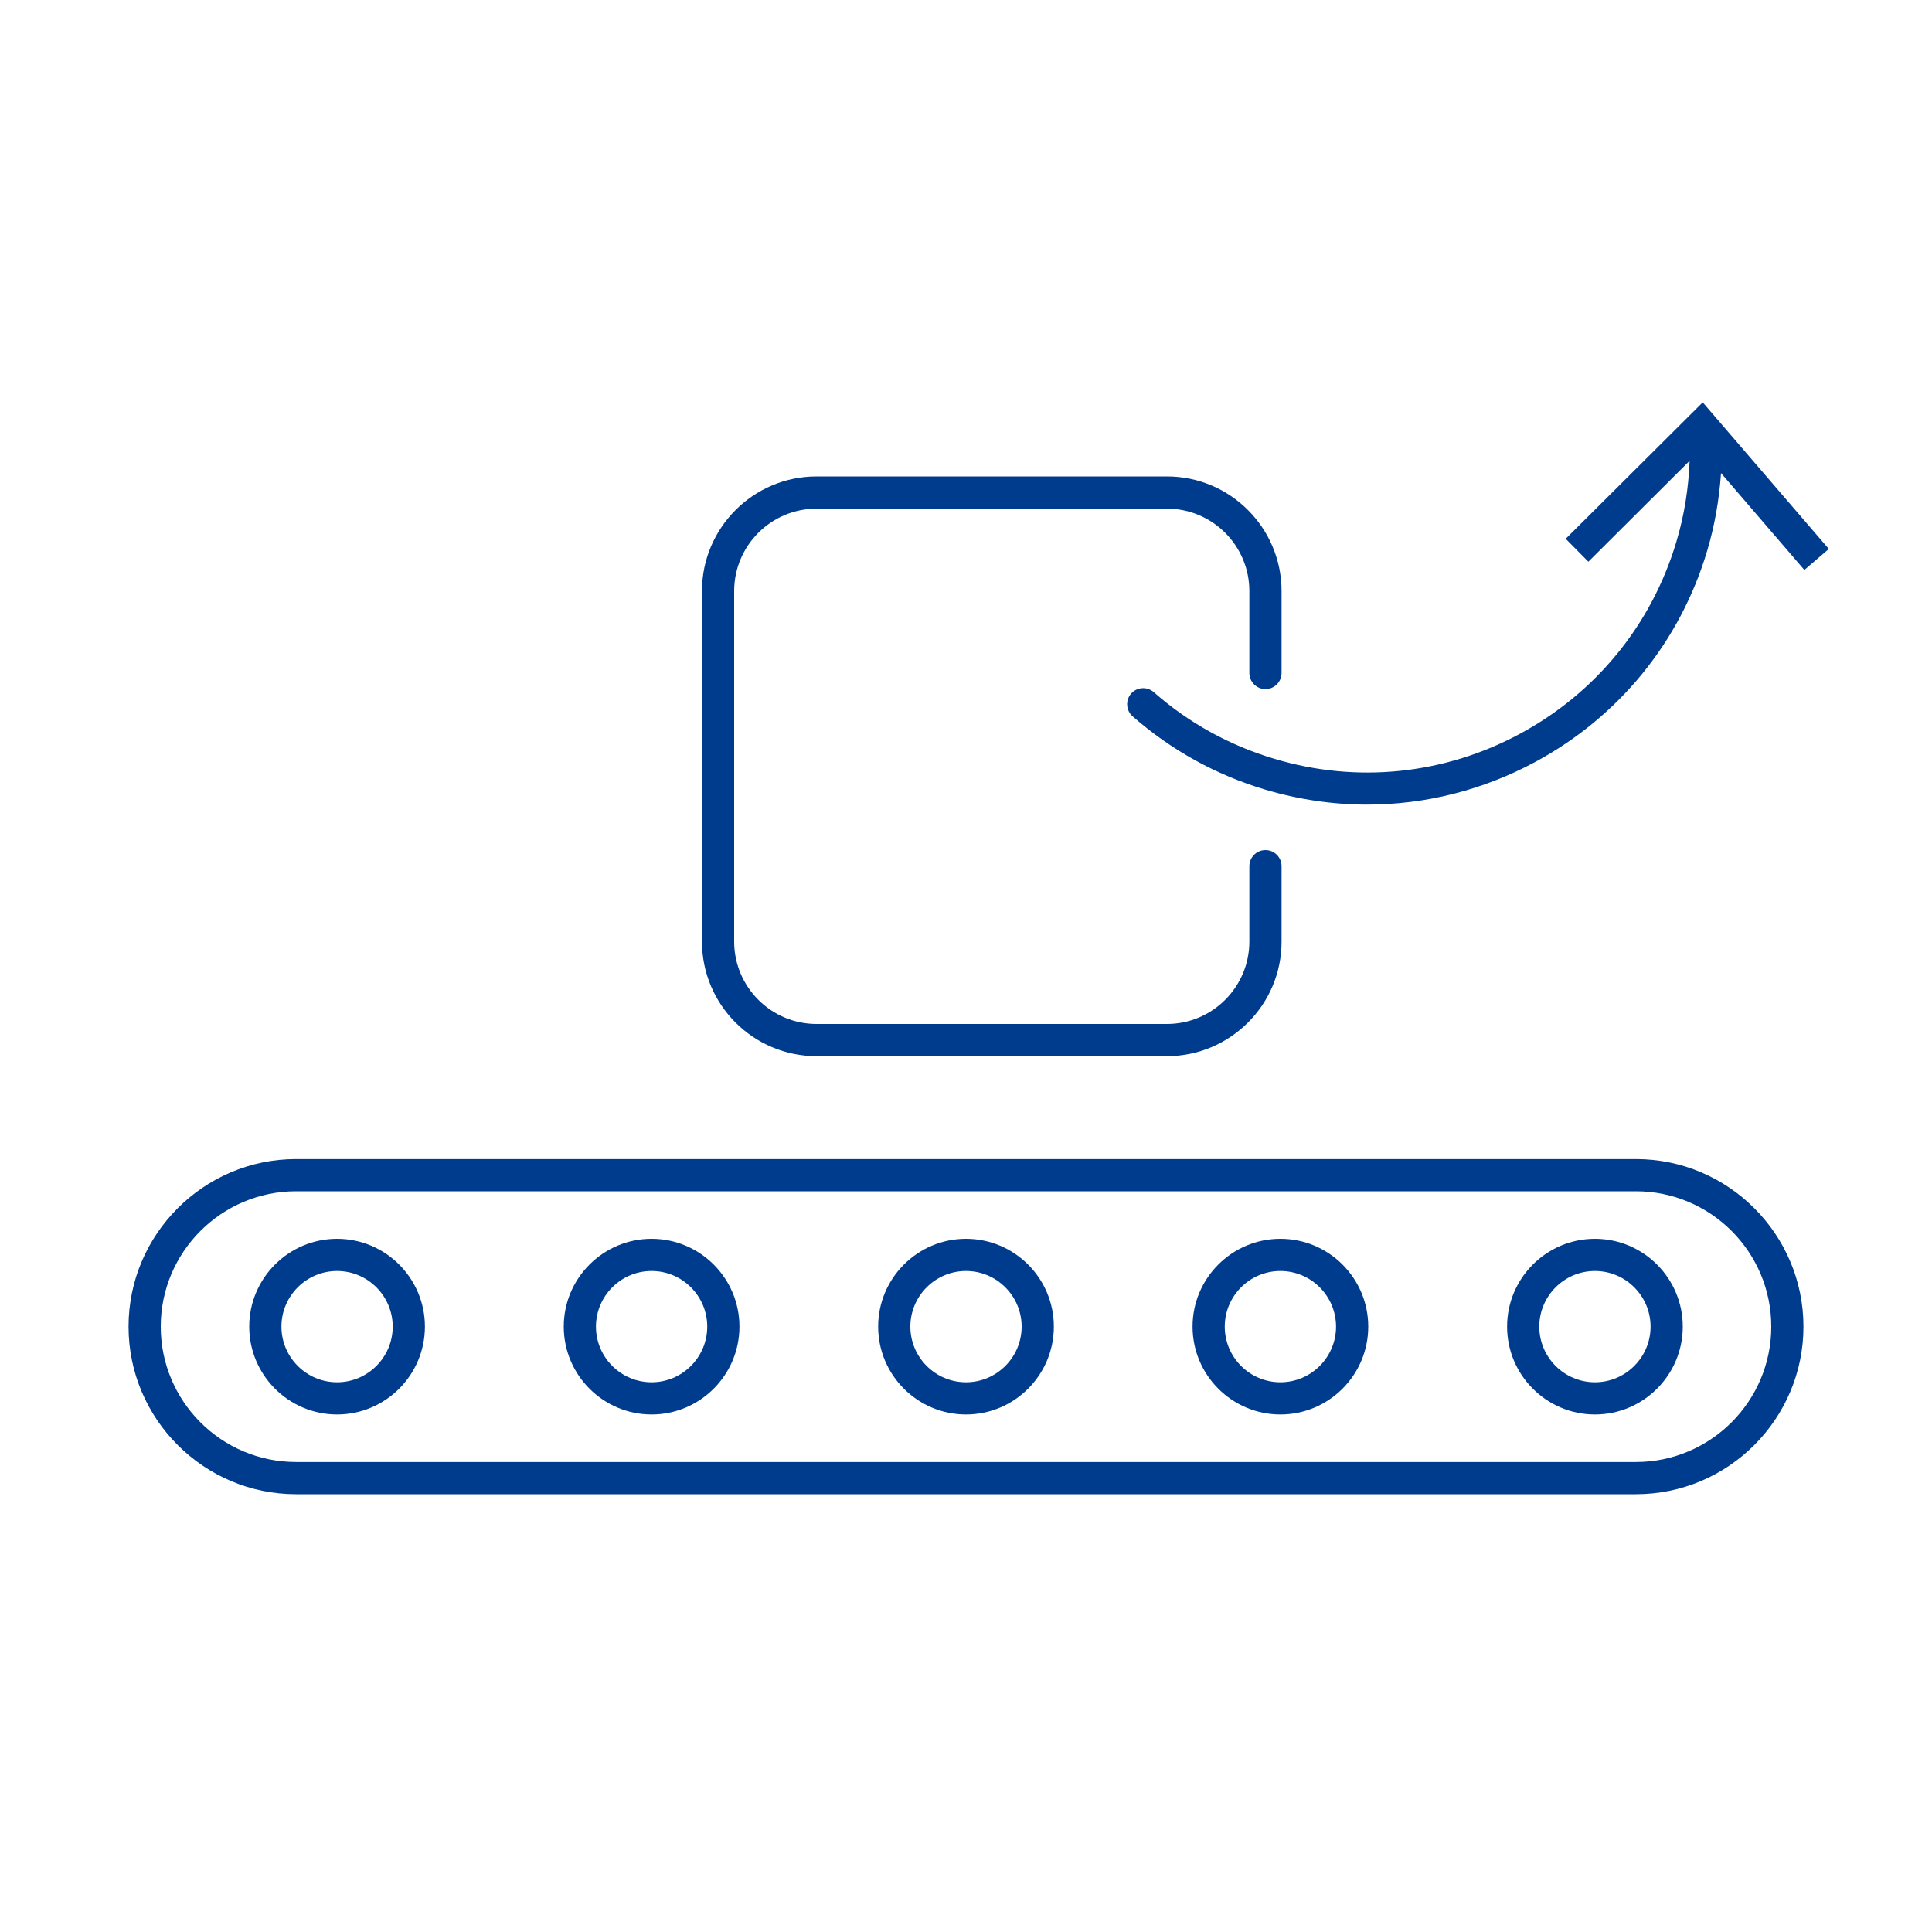 <?xml version="1.0" encoding="utf-8"?>
<!-- Generator: Adobe Illustrator 27.8.0, SVG Export Plug-In . SVG Version: 6.00 Build 0)  -->
<svg version="1.1" id="Ebene_1" xmlns="http://www.w3.org/2000/svg" xmlns:xlink="http://www.w3.org/1999/xlink" x="0px" y="0px"
	 viewBox="0 0 150 150" style="enable-background:new 0 0 150 150;" xml:space="preserve">
<style type="text/css">
	.st0{fill:#003C8E;}
</style>
<g>
	<path class="st0" d="M127.01,116.01H22.99c-7.17,0-13.01-5.84-13.01-13.01s5.84-13.01,13.01-13.01h104.02
		c7.17,0,13.01,5.84,13.01,13.01S134.18,116.01,127.01,116.01z M22.99,92.49c-5.79,0-10.51,4.71-10.51,10.51s4.71,10.51,10.51,10.51
		h104.02c5.79,0,10.51-4.71,10.51-10.51s-4.71-10.51-10.51-10.51H22.99z"/>
</g>
<g>
	<g>
		<path class="st0" d="M26.17,109.82c-3.76,0-6.82-3.06-6.82-6.82s3.06-6.82,6.82-6.82c3.76,0,6.82,3.06,6.82,6.82
			S29.93,109.82,26.17,109.82z M26.17,98.68c-2.38,0-4.32,1.94-4.32,4.32s1.94,4.32,4.32,4.32c2.38,0,4.32-1.94,4.32-4.32
			S28.55,98.68,26.17,98.68z"/>
	</g>
	<g>
		<path class="st0" d="M50.59,109.82c-3.76,0-6.82-3.06-6.82-6.82s3.06-6.82,6.82-6.82s6.82,3.06,6.82,6.82
			S54.35,109.82,50.59,109.82z M50.59,98.68c-2.38,0-4.32,1.94-4.32,4.32s1.94,4.32,4.32,4.32s4.32-1.94,4.32-4.32
			S52.97,98.68,50.59,98.68z"/>
	</g>
	<g>
		<path class="st0" d="M75,109.82c-3.76,0-6.82-3.06-6.82-6.82s3.06-6.82,6.82-6.82s6.82,3.06,6.82,6.82S78.76,109.82,75,109.82z
			 M75,98.68c-2.38,0-4.32,1.94-4.32,4.32s1.94,4.32,4.32,4.32c2.38,0,4.32-1.94,4.32-4.32S77.38,98.68,75,98.68z"/>
	</g>
	<g>
		<path class="st0" d="M99.41,109.82c-3.76,0-6.82-3.06-6.82-6.82s3.06-6.82,6.82-6.82c3.76,0,6.82,3.06,6.82,6.82
			S103.17,109.82,99.41,109.82z M99.41,98.68c-2.38,0-4.32,1.94-4.32,4.32s1.94,4.32,4.32,4.32s4.32-1.94,4.32-4.32
			S101.79,98.68,99.41,98.68z"/>
	</g>
	<g>
		<path class="st0" d="M123.83,109.82c-3.76,0-6.82-3.06-6.82-6.82s3.06-6.82,6.82-6.82s6.82,3.06,6.82,6.82
			S127.59,109.82,123.83,109.82z M123.83,98.68c-2.38,0-4.32,1.94-4.32,4.32s1.94,4.32,4.32,4.32s4.32-1.94,4.32-4.32
			S126.21,98.68,123.83,98.68z"/>
	</g>
</g>
<path class="st0" d="M141.99,42.62l-9.79-11.38l-10.64,10.59l1.76,1.78l7.86-7.83c-0.08,2.12-0.41,4.23-1.03,6.29
	c-1.92,6.42-6.23,11.71-12.12,14.89s-12.68,3.88-19.1,1.95c-3.48-1.04-6.63-2.78-9.35-5.17c-0.52-0.46-1.31-0.4-1.76,0.11
	s-0.4,1.31,0.11,1.76c3,2.63,6.45,4.54,10.28,5.69c2.62,0.78,5.29,1.17,7.94,1.17c4.51,0,8.98-1.12,13.06-3.32
	c6.48-3.5,11.22-9.31,13.33-16.37c0.59-1.98,0.94-4,1.08-6.05l6.47,7.52L141.99,42.62z"/>
<path class="st0" d="M90.6,82H63.4c-4.91,0-8.9-3.99-8.9-8.9V45.89c0-4.91,3.99-8.9,8.9-8.9H90.6c4.91,0,8.9,3.99,8.9,8.9v6.36
	c0,0.69-0.56,1.25-1.25,1.25s-1.25-0.56-1.25-1.25v-6.36c0-3.53-2.87-6.4-6.4-6.4H63.4c-3.53,0-6.4,2.87-6.4,6.4v27.21
	c0,3.53,2.87,6.4,6.4,6.4H90.6c3.53,0,6.4-2.87,6.4-6.4v-5.85c0-0.69,0.56-1.25,1.25-1.25s1.25,0.56,1.25,1.25v5.85
	C99.51,78,95.51,82,90.6,82z"/>
</svg>
